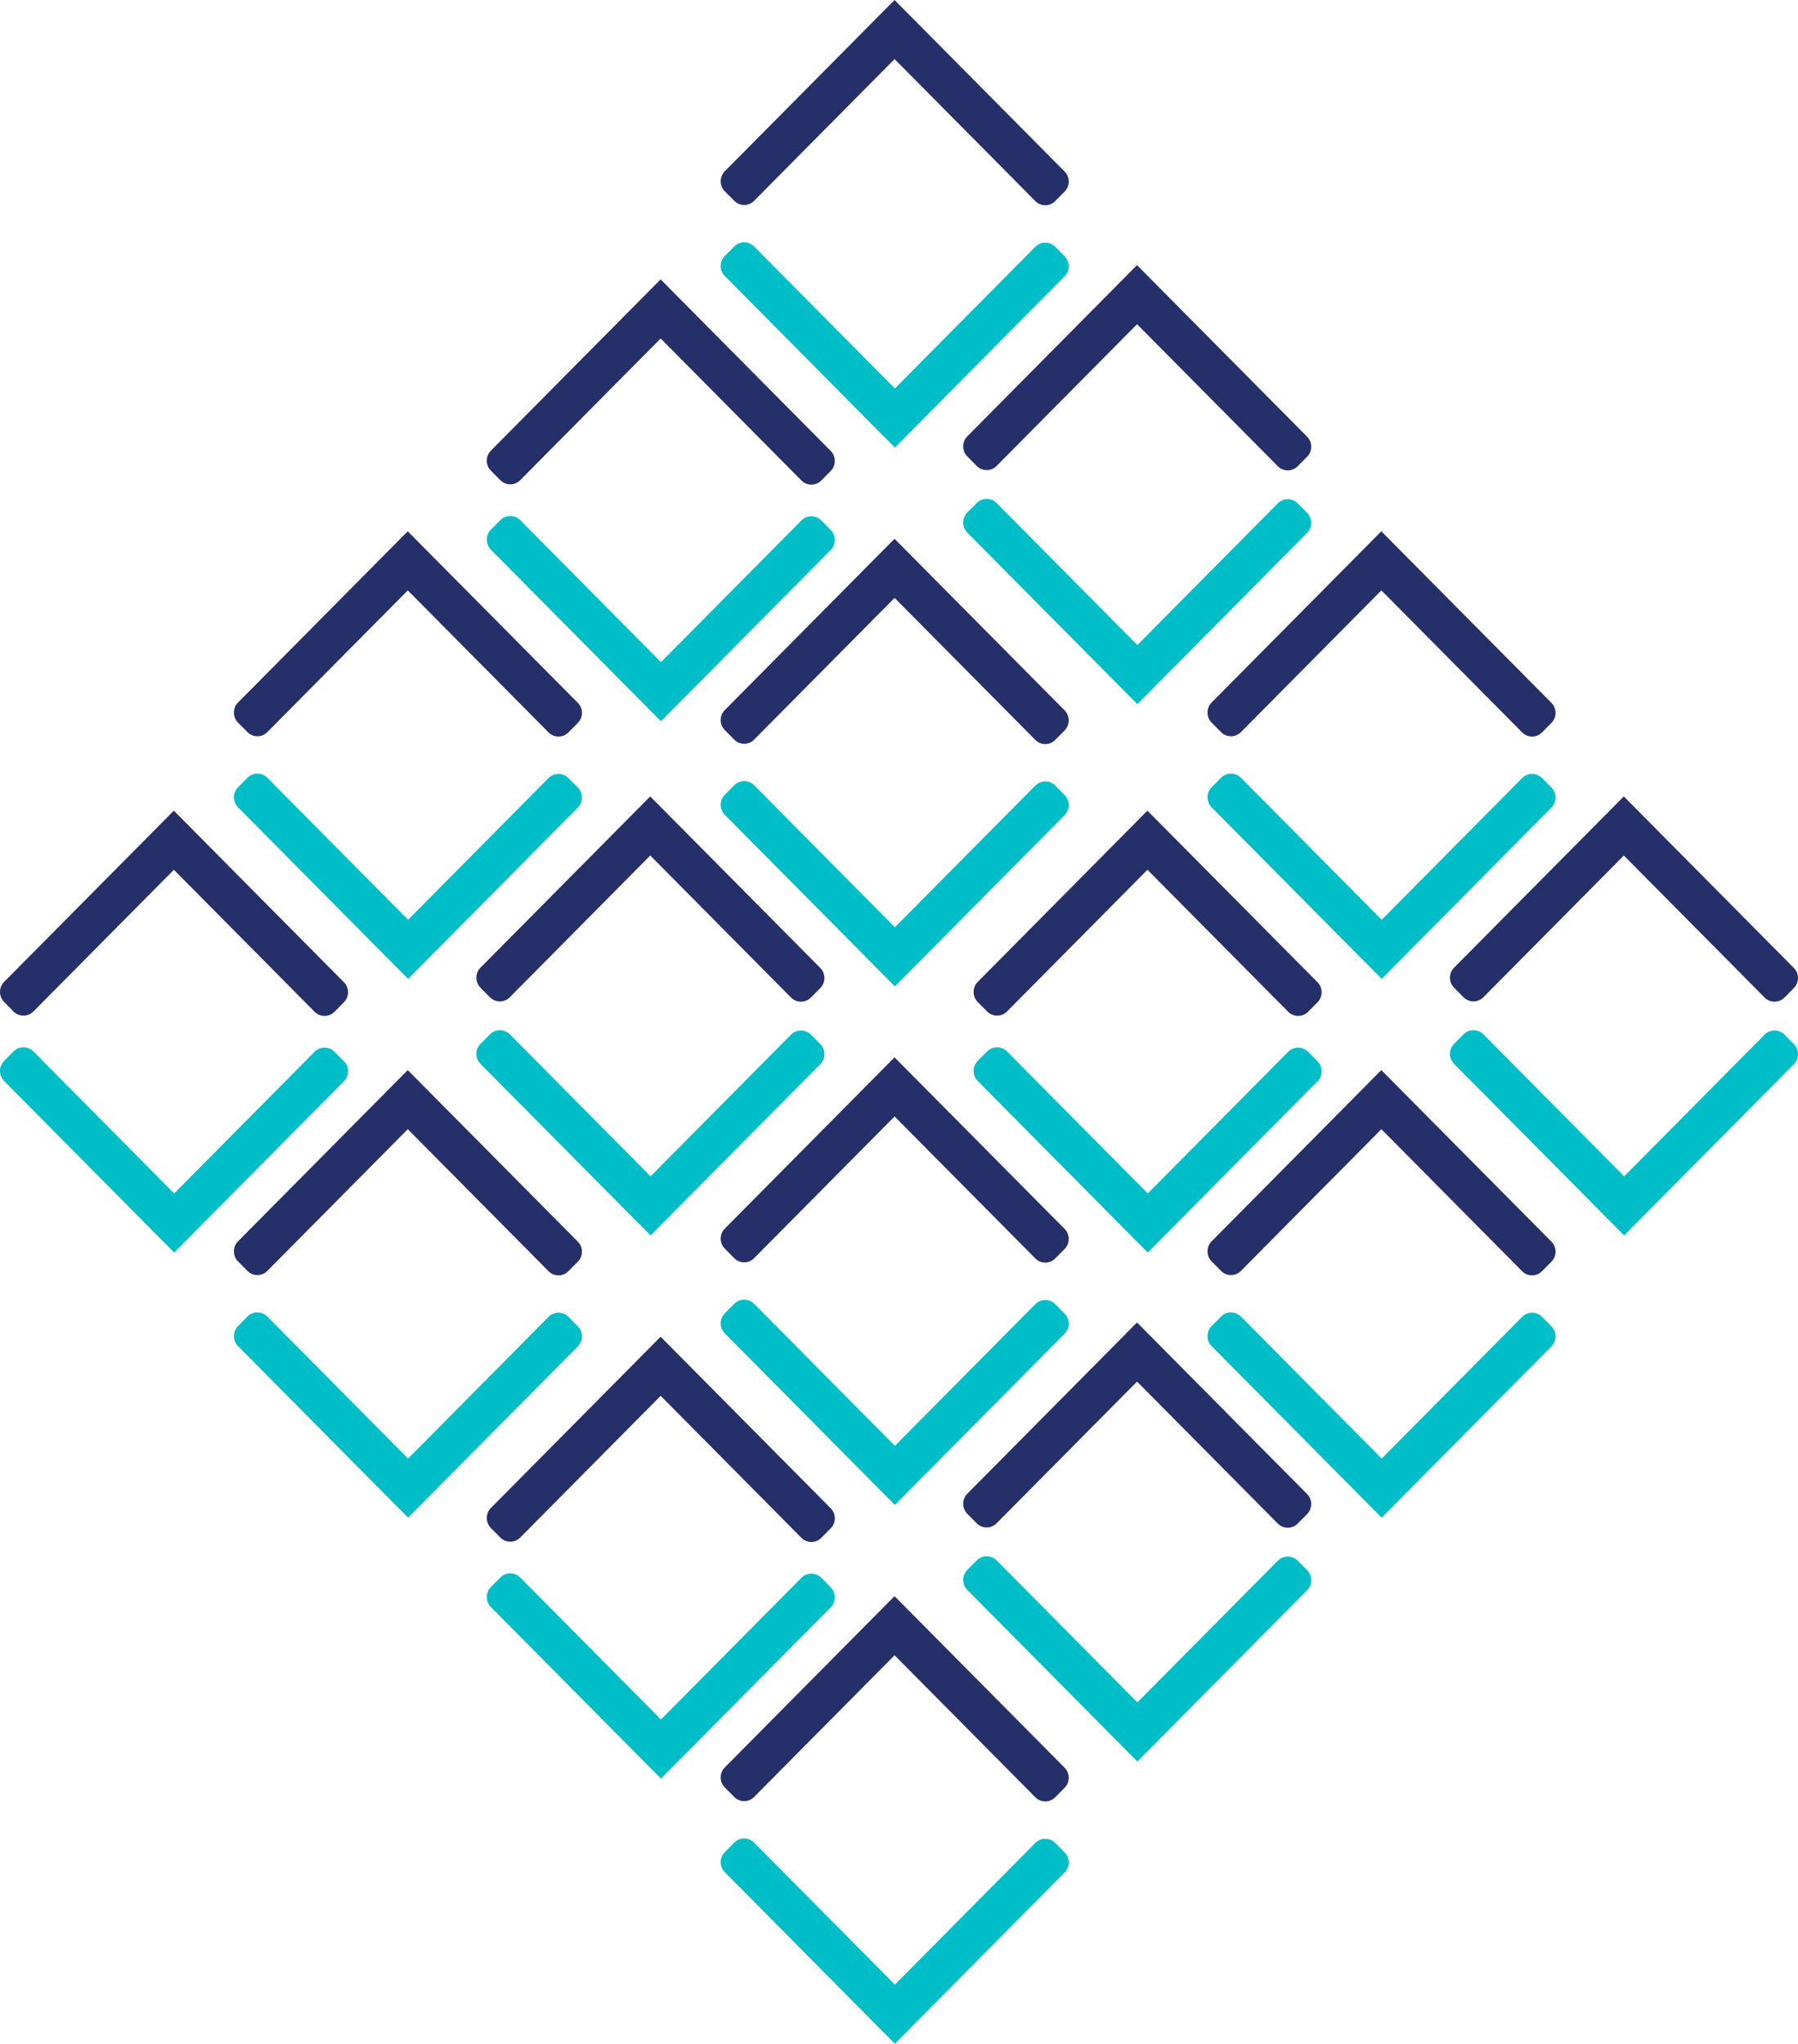 <?xml version="1.0" encoding="UTF-8"?>
<svg width="687px" height="781px" viewBox="0 0 687 781" version="1.1" xmlns="http://www.w3.org/2000/svg" xmlns:xlink="http://www.w3.org/1999/xlink">
    <title>Group 3</title>
    <g id="EI_Home" stroke="none" stroke-width="1" fill="none" fill-rule="evenodd">
        <g id="Equity-Initiative_Home-V4" transform="translate(-756, -1133)">
            <g id="Group-3" transform="translate(756, 1133)">
                <g id="Group-2" transform="translate(186, 0)">
                    <path d="M102.13,1.688 L155.813,55.848 L209.601,1.579 C211.676,-0.528 215.09,-0.524 217.175,1.576 L220.792,5.221 C222.873,7.32 222.873,10.769 220.792,12.868 L155.792,78.426 L90.936,12.988 C88.854,10.884 88.858,7.443 90.946,5.336 L94.549,1.695 C96.641,-0.415 100.051,-0.415 102.13,1.688" id="Fill-17" fill="#252F69" transform="translate(155.865, 39.213) scale(1, -1) translate(-155.865, -39.213) "></path>
                    <path d="M220.785,165.675 C222.874,163.572 222.874,160.127 220.796,158.027 L155.937,92.587 L151.995,96.558 C151.956,96.597 151.907,96.625 151.868,96.664 L90.935,158.142 C88.857,160.246 88.857,163.687 90.939,165.787 L94.549,169.432 C96.631,171.54 100.048,171.54 102.133,169.432 L155.923,115.163 L209.601,169.32 C211.683,171.424 215.086,171.424 217.179,169.32 L220.785,165.675 Z" id="Fill-19" fill="#00BEC7" transform="translate(155.865, 131.8) scale(1, -1) translate(-155.865, -131.8) "></path>
                    <path d="M102.13,207.557 L155.813,261.717 L209.601,207.448 C211.676,205.341 215.09,205.345 217.175,207.445 L220.792,211.089 C222.873,213.189 222.873,216.637 220.792,218.737 L155.792,284.295 L90.936,218.857 C88.854,216.753 88.858,213.312 90.946,211.205 L94.549,207.564 C96.641,205.454 100.051,205.454 102.13,207.557" id="Fill-17" fill="#252F69" transform="translate(155.865, 245.082) scale(1, -1) translate(-155.865, -245.082) "></path>
                    <path d="M220.785,371.544 C222.874,369.44 222.874,365.995 220.796,363.895 L155.937,298.455 L151.995,302.427 C151.956,302.466 151.907,302.494 151.868,302.532 L90.935,364.011 C88.857,366.115 88.857,369.556 90.939,371.656 L94.549,375.301 C96.631,377.408 100.048,377.408 102.133,375.301 L155.923,321.032 L209.601,375.189 C211.683,377.292 215.086,377.292 217.179,375.189 L220.785,371.544 Z" id="Fill-19" fill="#00BEC7" transform="translate(155.865, 337.668) scale(1, -1) translate(-155.865, -337.668) "></path>
                    <path d="M194.777,102.989 L248.46,157.148 L302.249,102.88 C304.323,100.773 307.737,100.776 309.822,102.876 L313.439,106.521 C315.52,108.621 315.52,112.069 313.439,114.169 L248.439,179.727 L183.583,114.288 C181.501,112.185 181.505,108.744 183.593,106.637 L187.196,102.996 C189.288,100.885 192.698,100.885 194.777,102.989" id="Fill-17" fill="#252F69" transform="translate(248.512, 140.514) scale(1, -1) translate(-248.512, -140.514) "></path>
                    <path d="M313.432,263.708 C315.521,261.604 315.521,258.159 313.443,256.059 L248.584,190.619 L244.642,194.591 C244.603,194.63 244.554,194.658 244.515,194.696 L183.583,256.175 C181.504,258.279 181.504,261.72 183.586,263.82 L187.196,267.465 C189.278,269.572 192.695,269.572 194.78,267.465 L248.57,213.196 L302.249,267.353 C304.33,269.456 307.733,269.456 309.826,267.353 L313.432,263.708 Z" id="Fill-19" fill="#00BEC7" transform="translate(248.512, 229.832) scale(1, -1) translate(-248.512, -229.832) "></path>
                    <path d="M12.752,108.435 L66.436,162.595 L120.224,108.326 C122.299,106.219 125.713,106.223 127.798,108.323 L131.414,111.967 C133.496,114.067 133.496,117.515 131.414,119.615 L66.415,185.173 L1.559,119.735 C-0.523,117.631 -0.52,114.19 1.569,112.083 L5.172,108.442 C7.264,106.332 10.674,106.332 12.752,108.435" id="Fill-17" fill="#252F69" transform="translate(66.488, 145.96) scale(1, -1) translate(-66.488, -145.96) "></path>
                    <path d="M131.408,270.243 C133.497,268.14 133.497,264.695 131.418,262.595 L66.56,197.155 L62.617,201.127 C62.579,201.165 62.53,201.193 62.491,201.232 L1.558,262.711 C-0.52,264.814 -0.52,268.256 1.562,270.356 L5.172,274.001 C7.253,276.108 10.671,276.108 12.756,274.001 L66.546,219.731 L120.224,273.888 C122.306,275.992 125.709,275.992 127.802,273.888 L131.408,270.243 Z" id="Fill-19" fill="#00BEC7" transform="translate(66.488, 236.368) scale(1, -1) translate(-66.488, -236.368) "></path>
                </g>
                <g id="Group-2-Copy-2" transform="translate(372, 203)">
                    <path d="M102.13,1.688 L155.813,55.848 L209.601,1.579 C211.676,-0.528 215.09,-0.524 217.175,1.576 L220.792,5.221 C222.873,7.32 222.873,10.769 220.792,12.868 L155.792,78.426 L90.936,12.988 C88.854,10.884 88.858,7.443 90.946,5.336 L94.549,1.695 C96.641,-0.415 100.051,-0.415 102.13,1.688" id="Fill-17" fill="#252F69" transform="translate(155.865, 39.213) scale(1, -1) translate(-155.865, -39.213) "></path>
                    <path d="M220.785,165.675 C222.874,163.572 222.874,160.127 220.796,158.027 L155.937,92.587 L151.995,96.558 C151.956,96.597 151.907,96.625 151.868,96.664 L90.935,158.142 C88.857,160.246 88.857,163.687 90.939,165.787 L94.549,169.432 C96.631,171.54 100.048,171.54 102.133,169.432 L155.923,115.163 L209.601,169.32 C211.683,171.424 215.086,171.424 217.179,169.32 L220.785,165.675 Z" id="Fill-19" fill="#00BEC7" transform="translate(155.865, 131.8) scale(1, -1) translate(-155.865, -131.8) "></path>
                    <path d="M102.13,207.557 L155.813,261.717 L209.601,207.448 C211.676,205.341 215.09,205.345 217.175,207.445 L220.792,211.089 C222.873,213.189 222.873,216.637 220.792,218.737 L155.792,284.295 L90.936,218.857 C88.854,216.753 88.858,213.312 90.946,211.205 L94.549,207.564 C96.641,205.454 100.051,205.454 102.13,207.557" id="Fill-17" fill="#252F69" transform="translate(155.865, 245.082) scale(1, -1) translate(-155.865, -245.082) "></path>
                    <path d="M220.785,371.544 C222.874,369.44 222.874,365.995 220.796,363.895 L155.937,298.455 L151.995,302.427 C151.956,302.466 151.907,302.494 151.868,302.532 L90.935,364.011 C88.857,366.115 88.857,369.556 90.939,371.656 L94.549,375.301 C96.631,377.408 100.048,377.408 102.133,375.301 L155.923,321.032 L209.601,375.189 C211.683,377.292 215.086,377.292 217.179,375.189 L220.785,371.544 Z" id="Fill-19" fill="#00BEC7" transform="translate(155.865, 337.668) scale(1, -1) translate(-155.865, -337.668) "></path>
                    <path d="M194.777,102.989 L248.46,157.148 L302.249,102.88 C304.323,100.773 307.737,100.776 309.822,102.876 L313.439,106.521 C315.52,108.621 315.52,112.069 313.439,114.169 L248.439,179.727 L183.583,114.288 C181.501,112.185 181.505,108.744 183.593,106.637 L187.196,102.996 C189.288,100.885 192.698,100.885 194.777,102.989" id="Fill-17" fill="#252F69" transform="translate(248.512, 140.514) scale(1, -1) translate(-248.512, -140.514) "></path>
                    <path d="M313.432,263.708 C315.521,261.604 315.521,258.159 313.443,256.059 L248.584,190.619 L244.642,194.591 C244.603,194.63 244.554,194.658 244.515,194.696 L183.583,256.175 C181.504,258.279 181.504,261.72 183.586,263.82 L187.196,267.465 C189.278,269.572 192.695,269.572 194.78,267.465 L248.57,213.196 L302.249,267.353 C304.33,269.456 307.733,269.456 309.826,267.353 L313.432,263.708 Z" id="Fill-19" fill="#00BEC7" transform="translate(248.512, 229.832) scale(1, -1) translate(-248.512, -229.832) "></path>
                    <path d="M12.752,108.435 L66.436,162.595 L120.224,108.326 C122.299,106.219 125.713,106.223 127.798,108.323 L131.414,111.967 C133.496,114.067 133.496,117.515 131.414,119.615 L66.415,185.173 L1.559,119.735 C-0.523,117.631 -0.52,114.19 1.569,112.083 L5.172,108.442 C7.264,106.332 10.674,106.332 12.752,108.435" id="Fill-17" fill="#252F69" transform="translate(66.488, 145.96) scale(1, -1) translate(-66.488, -145.96) "></path>
                    <path d="M131.408,270.243 C133.497,268.14 133.497,264.695 131.418,262.595 L66.56,197.155 L62.617,201.127 C62.579,201.165 62.53,201.193 62.491,201.232 L1.558,262.711 C-0.52,264.814 -0.52,268.256 1.562,270.356 L5.172,274.001 C7.253,276.108 10.671,276.108 12.756,274.001 L66.546,219.731 L120.224,273.888 C122.306,275.992 125.709,275.992 127.802,273.888 L131.408,270.243 Z" id="Fill-19" fill="#00BEC7" transform="translate(66.488, 236.368) scale(1, -1) translate(-66.488, -236.368) "></path>
                </g>
                <g id="Group-2-Copy-3" transform="translate(0, 203)">
                    <path d="M102.13,1.688 L155.813,55.848 L209.601,1.579 C211.676,-0.528 215.09,-0.524 217.175,1.576 L220.792,5.221 C222.873,7.32 222.873,10.769 220.792,12.868 L155.792,78.426 L90.936,12.988 C88.854,10.884 88.858,7.443 90.946,5.336 L94.549,1.695 C96.641,-0.415 100.051,-0.415 102.13,1.688" id="Fill-17" fill="#252F69" transform="translate(155.865, 39.213) scale(1, -1) translate(-155.865, -39.213) "></path>
                    <path d="M220.785,165.675 C222.874,163.572 222.874,160.127 220.796,158.027 L155.937,92.587 L151.995,96.558 C151.956,96.597 151.907,96.625 151.868,96.664 L90.935,158.142 C88.857,160.246 88.857,163.687 90.939,165.787 L94.549,169.432 C96.631,171.54 100.048,171.54 102.133,169.432 L155.923,115.163 L209.601,169.32 C211.683,171.424 215.086,171.424 217.179,169.32 L220.785,165.675 Z" id="Fill-19" fill="#00BEC7" transform="translate(155.865, 131.8) scale(1, -1) translate(-155.865, -131.8) "></path>
                    <path d="M102.13,207.557 L155.813,261.717 L209.601,207.448 C211.676,205.341 215.09,205.345 217.175,207.445 L220.792,211.089 C222.873,213.189 222.873,216.637 220.792,218.737 L155.792,284.295 L90.936,218.857 C88.854,216.753 88.858,213.312 90.946,211.205 L94.549,207.564 C96.641,205.454 100.051,205.454 102.13,207.557" id="Fill-17" fill="#252F69" transform="translate(155.865, 245.082) scale(1, -1) translate(-155.865, -245.082) "></path>
                    <path d="M220.785,371.544 C222.874,369.44 222.874,365.995 220.796,363.895 L155.937,298.455 L151.995,302.427 C151.956,302.466 151.907,302.494 151.868,302.532 L90.935,364.011 C88.857,366.115 88.857,369.556 90.939,371.656 L94.549,375.301 C96.631,377.408 100.048,377.408 102.133,375.301 L155.923,321.032 L209.601,375.189 C211.683,377.292 215.086,377.292 217.179,375.189 L220.785,371.544 Z" id="Fill-19" fill="#00BEC7" transform="translate(155.865, 337.668) scale(1, -1) translate(-155.865, -337.668) "></path>
                    <path d="M194.777,102.989 L248.46,157.148 L302.249,102.88 C304.323,100.773 307.737,100.776 309.822,102.876 L313.439,106.521 C315.52,108.621 315.52,112.069 313.439,114.169 L248.439,179.727 L183.583,114.288 C181.501,112.185 181.505,108.744 183.593,106.637 L187.196,102.996 C189.288,100.885 192.698,100.885 194.777,102.989" id="Fill-17" fill="#252F69" transform="translate(248.512, 140.514) scale(1, -1) translate(-248.512, -140.514) "></path>
                    <path d="M313.432,263.708 C315.521,261.604 315.521,258.159 313.443,256.059 L248.584,190.619 L244.642,194.591 C244.603,194.63 244.554,194.658 244.515,194.696 L183.583,256.175 C181.504,258.279 181.504,261.72 183.586,263.82 L187.196,267.465 C189.278,269.572 192.695,269.572 194.78,267.465 L248.57,213.196 L302.249,267.353 C304.33,269.456 307.733,269.456 309.826,267.353 L313.432,263.708 Z" id="Fill-19" fill="#00BEC7" transform="translate(248.512, 229.832) scale(1, -1) translate(-248.512, -229.832) "></path>
                    <path d="M12.752,108.435 L66.436,162.595 L120.224,108.326 C122.299,106.219 125.713,106.223 127.798,108.323 L131.414,111.967 C133.496,114.067 133.496,117.515 131.414,119.615 L66.415,185.173 L1.559,119.735 C-0.523,117.631 -0.52,114.19 1.569,112.083 L5.172,108.442 C7.264,106.332 10.674,106.332 12.752,108.435" id="Fill-17" fill="#252F69" transform="translate(66.488, 145.96) scale(1, -1) translate(-66.488, -145.96) "></path>
                    <path d="M131.408,270.243 C133.497,268.14 133.497,264.695 131.418,262.595 L66.56,197.155 L62.617,201.127 C62.579,201.165 62.53,201.193 62.491,201.232 L1.558,262.711 C-0.52,264.814 -0.52,268.256 1.562,270.356 L5.172,274.001 C7.253,276.108 10.671,276.108 12.756,274.001 L66.546,219.731 L120.224,273.888 C122.306,275.992 125.709,275.992 127.802,273.888 L131.408,270.243 Z" id="Fill-19" fill="#00BEC7" transform="translate(66.488, 236.368) scale(1, -1) translate(-66.488, -236.368) "></path>
                </g>
                <g id="Group-2-Copy" transform="translate(186, 404)">
                    <path d="M102.13,1.688 L155.813,55.848 L209.601,1.579 C211.676,-0.528 215.09,-0.524 217.175,1.576 L220.792,5.221 C222.873,7.32 222.873,10.769 220.792,12.868 L155.792,78.426 L90.936,12.988 C88.854,10.884 88.858,7.443 90.946,5.336 L94.549,1.695 C96.641,-0.415 100.051,-0.415 102.13,1.688" id="Fill-17" fill="#252F69" transform="translate(155.865, 39.213) scale(1, -1) translate(-155.865, -39.213) "></path>
                    <path d="M220.785,165.675 C222.874,163.572 222.874,160.127 220.796,158.027 L155.937,92.587 L151.995,96.558 C151.956,96.597 151.907,96.625 151.868,96.664 L90.935,158.142 C88.857,160.246 88.857,163.687 90.939,165.787 L94.549,169.432 C96.631,171.54 100.048,171.54 102.133,169.432 L155.923,115.163 L209.601,169.32 C211.683,171.424 215.086,171.424 217.179,169.32 L220.785,165.675 Z" id="Fill-19" fill="#00BEC7" transform="translate(155.865, 131.8) scale(1, -1) translate(-155.865, -131.8) "></path>
                    <path d="M102.13,207.557 L155.813,261.717 L209.601,207.448 C211.676,205.341 215.09,205.345 217.175,207.445 L220.792,211.089 C222.873,213.189 222.873,216.637 220.792,218.737 L155.792,284.295 L90.936,218.857 C88.854,216.753 88.858,213.312 90.946,211.205 L94.549,207.564 C96.641,205.454 100.051,205.454 102.13,207.557" id="Fill-17" fill="#252F69" transform="translate(155.865, 245.082) scale(1, -1) translate(-155.865, -245.082) "></path>
                    <path d="M220.785,371.544 C222.874,369.44 222.874,365.995 220.796,363.895 L155.937,298.455 L151.995,302.427 C151.956,302.466 151.907,302.494 151.868,302.532 L90.935,364.011 C88.857,366.115 88.857,369.556 90.939,371.656 L94.549,375.301 C96.631,377.408 100.048,377.408 102.133,375.301 L155.923,321.032 L209.601,375.189 C211.683,377.292 215.086,377.292 217.179,375.189 L220.785,371.544 Z" id="Fill-19" fill="#00BEC7" transform="translate(155.865, 337.668) scale(1, -1) translate(-155.865, -337.668) "></path>
                    <path d="M194.777,102.989 L248.46,157.148 L302.249,102.88 C304.323,100.773 307.737,100.776 309.822,102.876 L313.439,106.521 C315.52,108.621 315.52,112.069 313.439,114.169 L248.439,179.727 L183.583,114.288 C181.501,112.185 181.505,108.744 183.593,106.637 L187.196,102.996 C189.288,100.885 192.698,100.885 194.777,102.989" id="Fill-17" fill="#252F69" transform="translate(248.512, 140.514) scale(1, -1) translate(-248.512, -140.514) "></path>
                    <path d="M313.432,263.708 C315.521,261.604 315.521,258.159 313.443,256.059 L248.584,190.619 L244.642,194.591 C244.603,194.63 244.554,194.658 244.515,194.696 L183.583,256.175 C181.504,258.279 181.504,261.72 183.586,263.82 L187.196,267.465 C189.278,269.572 192.695,269.572 194.78,267.465 L248.57,213.196 L302.249,267.353 C304.33,269.456 307.733,269.456 309.826,267.353 L313.432,263.708 Z" id="Fill-19" fill="#00BEC7" transform="translate(248.512, 229.832) scale(1, -1) translate(-248.512, -229.832) "></path>
                    <path d="M12.752,108.435 L66.436,162.595 L120.224,108.326 C122.299,106.219 125.713,106.223 127.798,108.323 L131.414,111.967 C133.496,114.067 133.496,117.515 131.414,119.615 L66.415,185.173 L1.559,119.735 C-0.523,117.631 -0.52,114.19 1.569,112.083 L5.172,108.442 C7.264,106.332 10.674,106.332 12.752,108.435" id="Fill-17" fill="#252F69" transform="translate(66.488, 145.96) scale(1, -1) translate(-66.488, -145.96) "></path>
                    <path d="M131.408,270.243 C133.497,268.14 133.497,264.695 131.418,262.595 L66.56,197.155 L62.617,201.127 C62.579,201.165 62.53,201.193 62.491,201.232 L1.558,262.711 C-0.52,264.814 -0.52,268.256 1.562,270.356 L5.172,274.001 C7.253,276.108 10.671,276.108 12.756,274.001 L66.546,219.731 L120.224,273.888 C122.306,275.992 125.709,275.992 127.802,273.888 L131.408,270.243 Z" id="Fill-19" fill="#00BEC7" transform="translate(66.488, 236.368) scale(1, -1) translate(-66.488, -236.368) "></path>
                </g>
            </g>
        </g>
    </g>
</svg>